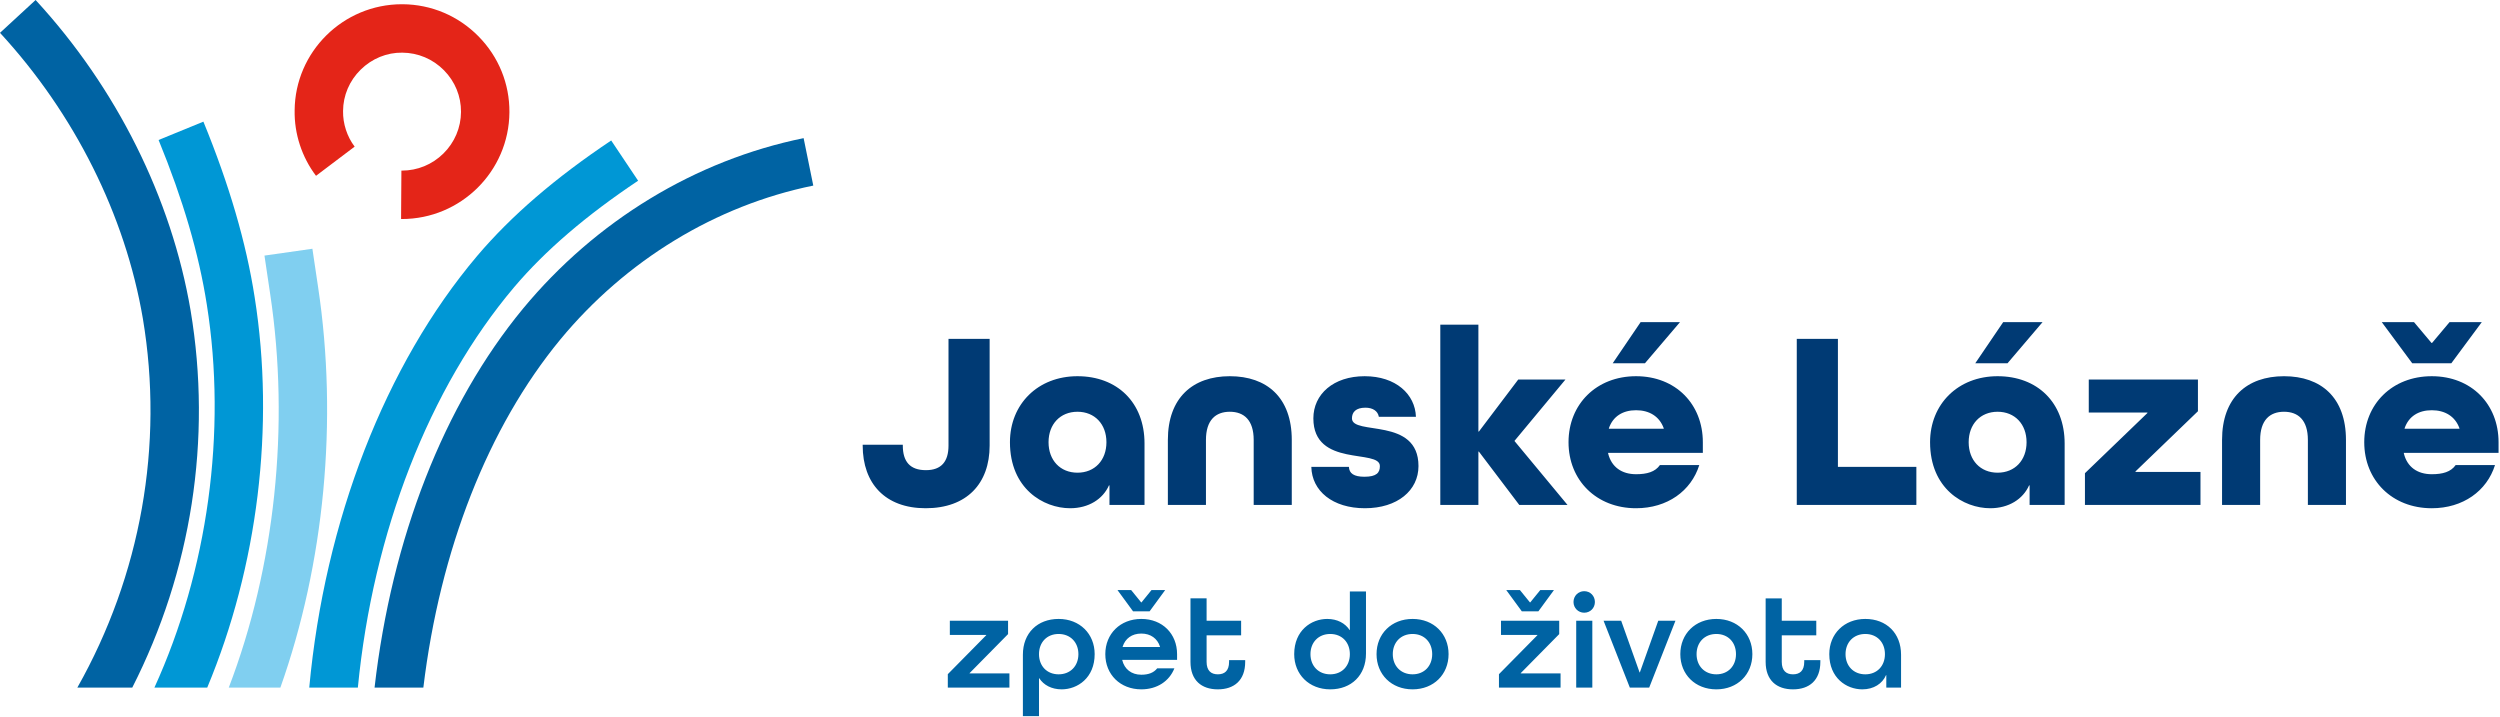 <?xml version="1.0" encoding="UTF-8" standalone="no"?>
<svg xmlns="http://www.w3.org/2000/svg" xmlns:xlink="http://www.w3.org/1999/xlink" xmlns:serif="http://www.serif.com/" width="100%" height="100%" viewBox="0 0 1399 401" version="1.1" xml:space="preserve" style="fill-rule:evenodd;clip-rule:evenodd;stroke-linejoin:round;stroke-miterlimit:2;">
  <g id="Vrstva-1" serif:id="Vrstva 1">
    <path d="M564.873,384.775l0,-7.958l-22.279,-0l0,-0.15l21.521,-21.825l0,-7.496l-32.583,-0l-0,7.95l20.383,-0l0,0.154l-21.521,21.821l0,7.504l34.479,0Zm7.534,15.987l9.016,0l0,-21.216l0.15,-0c2.425,3.787 6.896,6.212 12.505,6.212c8.941,0 18.491,-6.437 18.491,-19.7c0,-11.366 -8.337,-19.704 -20.158,-19.704c-11.821,0 -20.004,7.883 -20.004,20.008l-0,34.4Zm20.004,-45.995c6.591,-0 11.062,4.7 11.062,11.291c0,6.592 -4.471,11.292 -11.062,11.292c-6.592,0 -10.988,-4.7 -10.988,-11.292c0,-6.591 4.396,-11.291 10.988,-11.291m66.283,14.475l0,-3.184c0,-11.366 -8.183,-19.704 -20.004,-19.704c-11.825,0 -20.158,8.338 -20.158,19.704c-0,11.367 8.333,19.7 20.158,19.7c8.867,0 15.683,-4.62 18.488,-11.745l-9.621,-0c-1.896,2.425 -4.85,3.562 -8.867,3.562c-5.608,0 -9.475,-3.183 -10.688,-8.179l0,-0.154l30.692,-0Zm-20.004,-14.704c5.229,-0 9.017,2.804 10.454,7.354l0,0.15l-20.912,-0l-0,-0.15c1.437,-4.55 5.154,-7.354 10.458,-7.354m4.621,-12.426l8.717,-11.9l-7.655,0l-5.608,6.9l-0.154,0l-5.604,-6.9l-7.654,0l8.712,11.9l9.246,0Zm53.5,27.284l-9.017,-0l0,0.979c0,5.079 -2.579,6.975 -6.291,6.975c-3.713,0 -6.288,-1.971 -6.288,-6.975l0,-14.85l19.321,0l-0,-8.179l-19.321,-0l0,-12.504l-9.021,-0l0,35.533c0,10.383 6.217,15.383 15.309,15.383c9.095,0 15.308,-5 15.308,-15.383l-0,-0.979Zm67.596,-38.425l-9.021,-0l-0,21.6l-0.146,-0c-2.429,-3.792 -6.904,-6.217 -12.508,-6.217c-8.942,0 -18.492,6.442 -18.492,19.704c0,11.367 8.338,19.7 20.158,19.7c11.821,0 20.009,-7.879 20.009,-20l-0,-34.787Zm-20.009,46.379c-6.591,-0 -11.058,-4.7 -11.058,-11.292c0,-6.591 4.467,-11.291 11.058,-11.291c6.592,-0 10.988,4.7 10.988,11.291c-0,6.592 -4.396,11.292 -10.988,11.292m66.225,-11.292c0,-11.366 -8.333,-19.704 -20.145,-19.704c-11.825,0 -20.159,8.338 -20.159,19.704c0,11.367 8.334,19.7 20.159,19.7c11.812,0 20.145,-8.333 20.145,-19.7m-20.145,11.292c-6.6,-0 -11.071,-4.7 -11.071,-11.292c-0,-6.591 4.471,-11.291 11.071,-11.291c6.591,-0 10.983,4.7 10.983,11.291c-0,6.592 -4.392,11.292 -10.983,11.292m82.816,7.425l0,-7.958l-22.275,-0l0,-0.15l21.521,-21.825l0,-7.496l-32.583,-0l-0,7.95l20.383,-0l0,0.154l-21.521,21.821l0,7.504l34.475,-0Zm-12.425,-42.663l8.717,-11.9l-7.654,0l-5.613,6.9l-0.15,0l-5.604,-6.9l-7.654,0l8.712,11.9l9.246,0Zm25.65,0.759c3.413,-0 5.988,-2.65 5.988,-5.988c-0,-3.412 -2.575,-6.062 -5.988,-6.062c-3.333,-0 -5.983,2.65 -5.983,6.062c-0,3.338 2.65,5.988 5.983,5.988m4.55,4.475l-9.016,-0l-0,37.429l9.016,-0l0,-37.429Zm31.825,37.429l14.7,-37.429l-9.625,-0l-10.304,28.941l-0.15,0l-10.308,-28.941l-9.85,-0l14.7,37.429l10.837,-0Zm57.734,-18.717c-0,-11.366 -8.334,-19.704 -20.159,-19.704c-11.825,0 -20.158,8.338 -20.158,19.704c-0,11.367 8.333,19.7 20.158,19.7c11.825,0 20.159,-8.333 20.159,-19.7m-20.159,11.292c-6.591,-0 -11.062,-4.7 -11.062,-11.292c-0,-6.591 4.471,-11.291 11.062,-11.291c6.592,-0 10.992,4.7 10.992,11.291c-0,6.592 -4.4,11.292 -10.992,11.292m58.2,-7.954l-9.017,-0l0,0.979c0,5.079 -2.575,6.975 -6.295,6.975c-3.709,-0 -6.28,-1.971 -6.28,-6.975l0,-14.85l19.317,-0l0,-8.179l-19.317,-0l0,-12.504l-9.02,-0l-0,35.533c-0,10.383 6.212,15.383 15.3,15.383c9.1,0 15.312,-5 15.312,-15.383l0,-0.979Zm45.163,-3.034c-0,-12.05 -8.184,-20.008 -20.004,-20.008c-11.826,0 -20.159,8.338 -20.159,19.704c0,13.263 9.546,19.7 18.492,19.7c6.366,0 11.212,-3.175 13.262,-7.954l0.15,0l0,6.971l8.259,-0l-0,-18.413Zm-20.005,10.988c-6.591,-0 -11.062,-4.7 -11.062,-11.292c0,-6.591 4.471,-11.291 11.063,-11.291c6.591,-0 10.987,4.7 10.987,11.291c-0,6.592 -4.396,11.292 -10.988,11.292" style="fill:#0063a3;fill-rule:nonzero;"></path>
    <path d="M530.785,249.313c0,8.95 -3.979,13.788 -12.646,13.788c-8.95,-0 -12.929,-4.838 -12.929,-13.788l0,-0.425l-22.45,0l0,0.425c0,21.313 12.646,35.096 35.238,35.096c23.016,0 35.804,-13.783 35.804,-35.096l-0,-59.675l-23.017,0l0,59.675Zm109.688,-1.133c-0,-23.021 -15.346,-37.654 -37.513,-37.654c-22.162,-0 -37.792,15.629 -37.792,36.942c0,26 18.755,36.941 33.671,36.941c10.375,0 18.329,-5.116 21.742,-12.787l0.283,-0l0,10.937l19.609,0l-0,-34.379Zm-37.513,16.338c-9.662,-0 -16.196,-6.959 -16.196,-17.051c0,-10.087 6.534,-17.05 16.196,-17.05c9.663,0 16.2,6.963 16.2,17.051c0,10.091 -6.537,17.05 -16.2,17.05m119.917,18.041l-0,-36.371c-0,-23.729 -13.929,-35.662 -34.667,-35.662c-20.746,-0 -34.671,12.075 -34.671,35.662l0,36.371l21.313,0l-0,-36.371c-0,-11.083 5.4,-15.77 13.358,-15.77c7.954,-0 13.354,4.687 13.354,15.77l0,36.371l21.313,0Zm69.479,-49.3c-0.425,-12.646 -11.225,-22.733 -28.7,-22.733c-17.475,-0 -28.7,10.087 -28.7,23.587c-0,27.705 37.225,16.905 37.225,26.709c-0,3.696 -1.846,5.966 -8.667,5.966c-5.825,0 -8.525,-1.845 -8.666,-5.541l-21.03,-0c0.284,13.5 11.93,23.162 29.98,23.162c18.191,0 29.983,-9.946 29.983,-23.587c-0,-27.704 -37.229,-16.909 -37.229,-26.709c-0,-3.412 2.129,-5.97 7.533,-5.97c4.117,-0 6.958,1.845 7.525,5.116l20.746,0Zm34.954,49.3l0,-29.837l0.283,-0l22.592,29.837l26.992,0l-29.696,-35.804l28.562,-34.383l-26.429,-0l-22.021,29.125l-0.283,-0l0,-59.813l-21.317,0l0,100.875l21.317,0Zm125.6,-29.125l0,-5.966c0,-21.313 -15.2,-36.942 -37.371,-36.942c-22.162,-0 -37.791,15.629 -37.791,36.942c-0,21.312 15.629,36.941 37.791,36.941c17.484,0 30.838,-9.662 35.379,-24.154l-22.025,0c-2.695,3.833 -7.241,5.117 -13.354,5.117c-7.954,-0 -13.775,-3.984 -15.633,-11.654l-0,-0.284l53.004,0Zm-37.371,-23.871c7.392,0 13.075,3.413 15.488,10.088l-0,0.283l-30.688,0l0,-0.283c2.271,-6.675 7.813,-10.088 15.2,-10.088m4.975,-26.283l19.613,-23.021l-22.029,0l-15.625,23.021l18.041,0Zm151.884,79.279l-0,-21.312l-43.9,-0l-0,-71.609l-23.025,0l-0,92.921l66.925,0Zm82.975,-34.379c-0,-23.021 -15.346,-37.654 -37.509,-37.654c-22.162,-0 -37.796,15.629 -37.796,36.941c0,26 18.759,36.942 33.675,36.942c10.371,0 18.33,-5.117 21.734,-12.787l0.291,-0l0,10.937l19.605,0l-0,-34.379Zm-37.509,16.337c-9.662,0 -16.196,-6.958 -16.196,-17.05c0,-10.087 6.534,-17.05 16.196,-17.05c9.663,0 16.2,6.963 16.2,17.05c0,10.092 -6.537,17.05 -16.2,17.05m5.542,-61.237l19.608,-23.021l-22.025,0l-15.629,23.021l18.046,-0Zm107.983,79.279l0,-18.471l-36.371,0l0,-0.279l34.946,-33.679l0,-17.758l-61.091,-0l-0,18.47l32.82,0l0,0.284l-34.958,33.675l0,17.758l64.654,0Zm81.413,0l-0,-36.371c-0,-23.729 -13.929,-35.662 -34.671,-35.662c-20.746,-0 -34.671,12.075 -34.671,35.662l0,36.371l21.317,0l-0,-36.371c-0,-11.083 5.404,-15.771 13.354,-15.771c7.958,0 13.358,4.688 13.358,15.771l0,36.371l21.313,0Zm85.391,-29.125l0,-5.967c0,-21.312 -15.204,-36.941 -37.375,-36.941c-22.158,-0 -37.787,15.629 -37.787,36.941c-0,21.313 15.629,36.942 37.787,36.942c17.484,0 30.838,-9.662 35.388,-24.154l-22.021,0c-2.704,3.833 -7.254,5.117 -13.367,5.117c-7.95,-0 -13.775,-3.984 -15.625,-11.655l0,-0.283l53,0Zm-37.375,-23.871c7.396,0 13.08,3.413 15.488,10.088l-0,0.283l-30.683,0l-0,-0.283c2.27,-6.675 7.812,-10.088 15.195,-10.088m10.946,-26.283l17.05,-23.021l-18.046,0l-9.8,11.658l-0.287,0l-9.804,-11.658l-18.042,0l17.046,23.021l21.883,-0Z" style="fill:#003a74;fill-rule:nonzero;"></path>
    <path d="M43.279,384.775l30.738,0c33.104,-65.083 44.704,-138.962 32.646,-210.992c-10.713,-63.004 -41.517,-124.721 -86.742,-173.783l-19.921,18.367c41.717,45.25 70.108,102.062 79.946,159.925c11.858,70.829 -1.167,143.654 -36.667,206.483" style="fill:#0063a3;fill-rule:nonzero;"></path>
    <path d="M224.863,122.568l-0.421,-0l0.183,-27.096c0.079,0.004 0.158,0.004 0.233,0.004c8.742,0 16.988,-3.379 23.246,-9.541c6.309,-6.209 9.817,-14.484 9.879,-23.292c0.059,-8.738 -3.325,-17.021 -9.529,-23.308c-6.221,-6.3 -14.496,-9.805 -23.304,-9.867c-8.667,-0.129 -17.025,3.317 -23.321,9.517c-6.296,6.2 -9.796,14.412 -9.854,23.137c-0.125,7.104 2.238,14.321 6.483,19.933l-21.616,16.334c-7.942,-10.509 -12.188,-23.504 -11.959,-36.6c0.225,-32.784 27.117,-59.417 60.03,-59.417l0.425,0c16.041,0.117 31.095,6.479 42.4,17.933c11.291,11.438 17.445,26.542 17.337,42.525c-0.229,33.03 -27.2,59.738 -60.212,59.738" style="fill:#e42518;fill-rule:nonzero;"></path>
    <path d="M86.408,384.775l29.563,-0c28.3,-67.875 37.983,-146.188 26.542,-218.433c-4.775,-30.63 -14.159,-62.78 -28.692,-98.271l-25.071,10.262c13.717,33.509 22.546,63.663 27,92.213c11.271,71.171 0.567,148.608 -29.342,214.229" style="fill:#0097d5;fill-rule:nonzero;"></path>
    <path d="M151.201,164.597c11.096,73.658 2.617,152.916 -23.183,220.179l28.887,-0c24.613,-69.396 32.334,-149.559 21.1,-224.113c-0.445,-3.133 -1.029,-6.987 -1.612,-10.837c-0.571,-3.775 -1.138,-7.55 -1.579,-10.625l-26.821,3.829c0.45,3.142 1.029,6.992 1.612,10.846c0.571,3.771 1.142,7.541 1.596,10.721" style="fill:#80cff0;fill-rule:nonzero;"></path>
    <path d="M200.253,384.775c8.475,-86.912 39.913,-167.812 87.455,-224.067c17.4,-20.5 40.091,-39.987 69.379,-59.579l-15.063,-22.516c-31.404,21.004 -55.925,42.125 -74.991,64.583c-51.517,60.958 -85.346,148.287 -93.975,241.579l27.195,0Z" style="fill:#0097d5;fill-rule:nonzero;"></path>
    <path d="M236.907,384.775c9.325,-77.112 36.217,-145.75 76.625,-194.767c36.763,-44.445 87.046,-75.045 141.579,-86.158l-5.408,-26.546c-60.575,12.346 -116.35,46.238 -157.063,95.454c-44.254,53.675 -73.466,128.488 -83.037,212.017l27.304,0Z" style="fill:#0063a3;fill-rule:nonzero;"></path>
  </g>
</svg>

